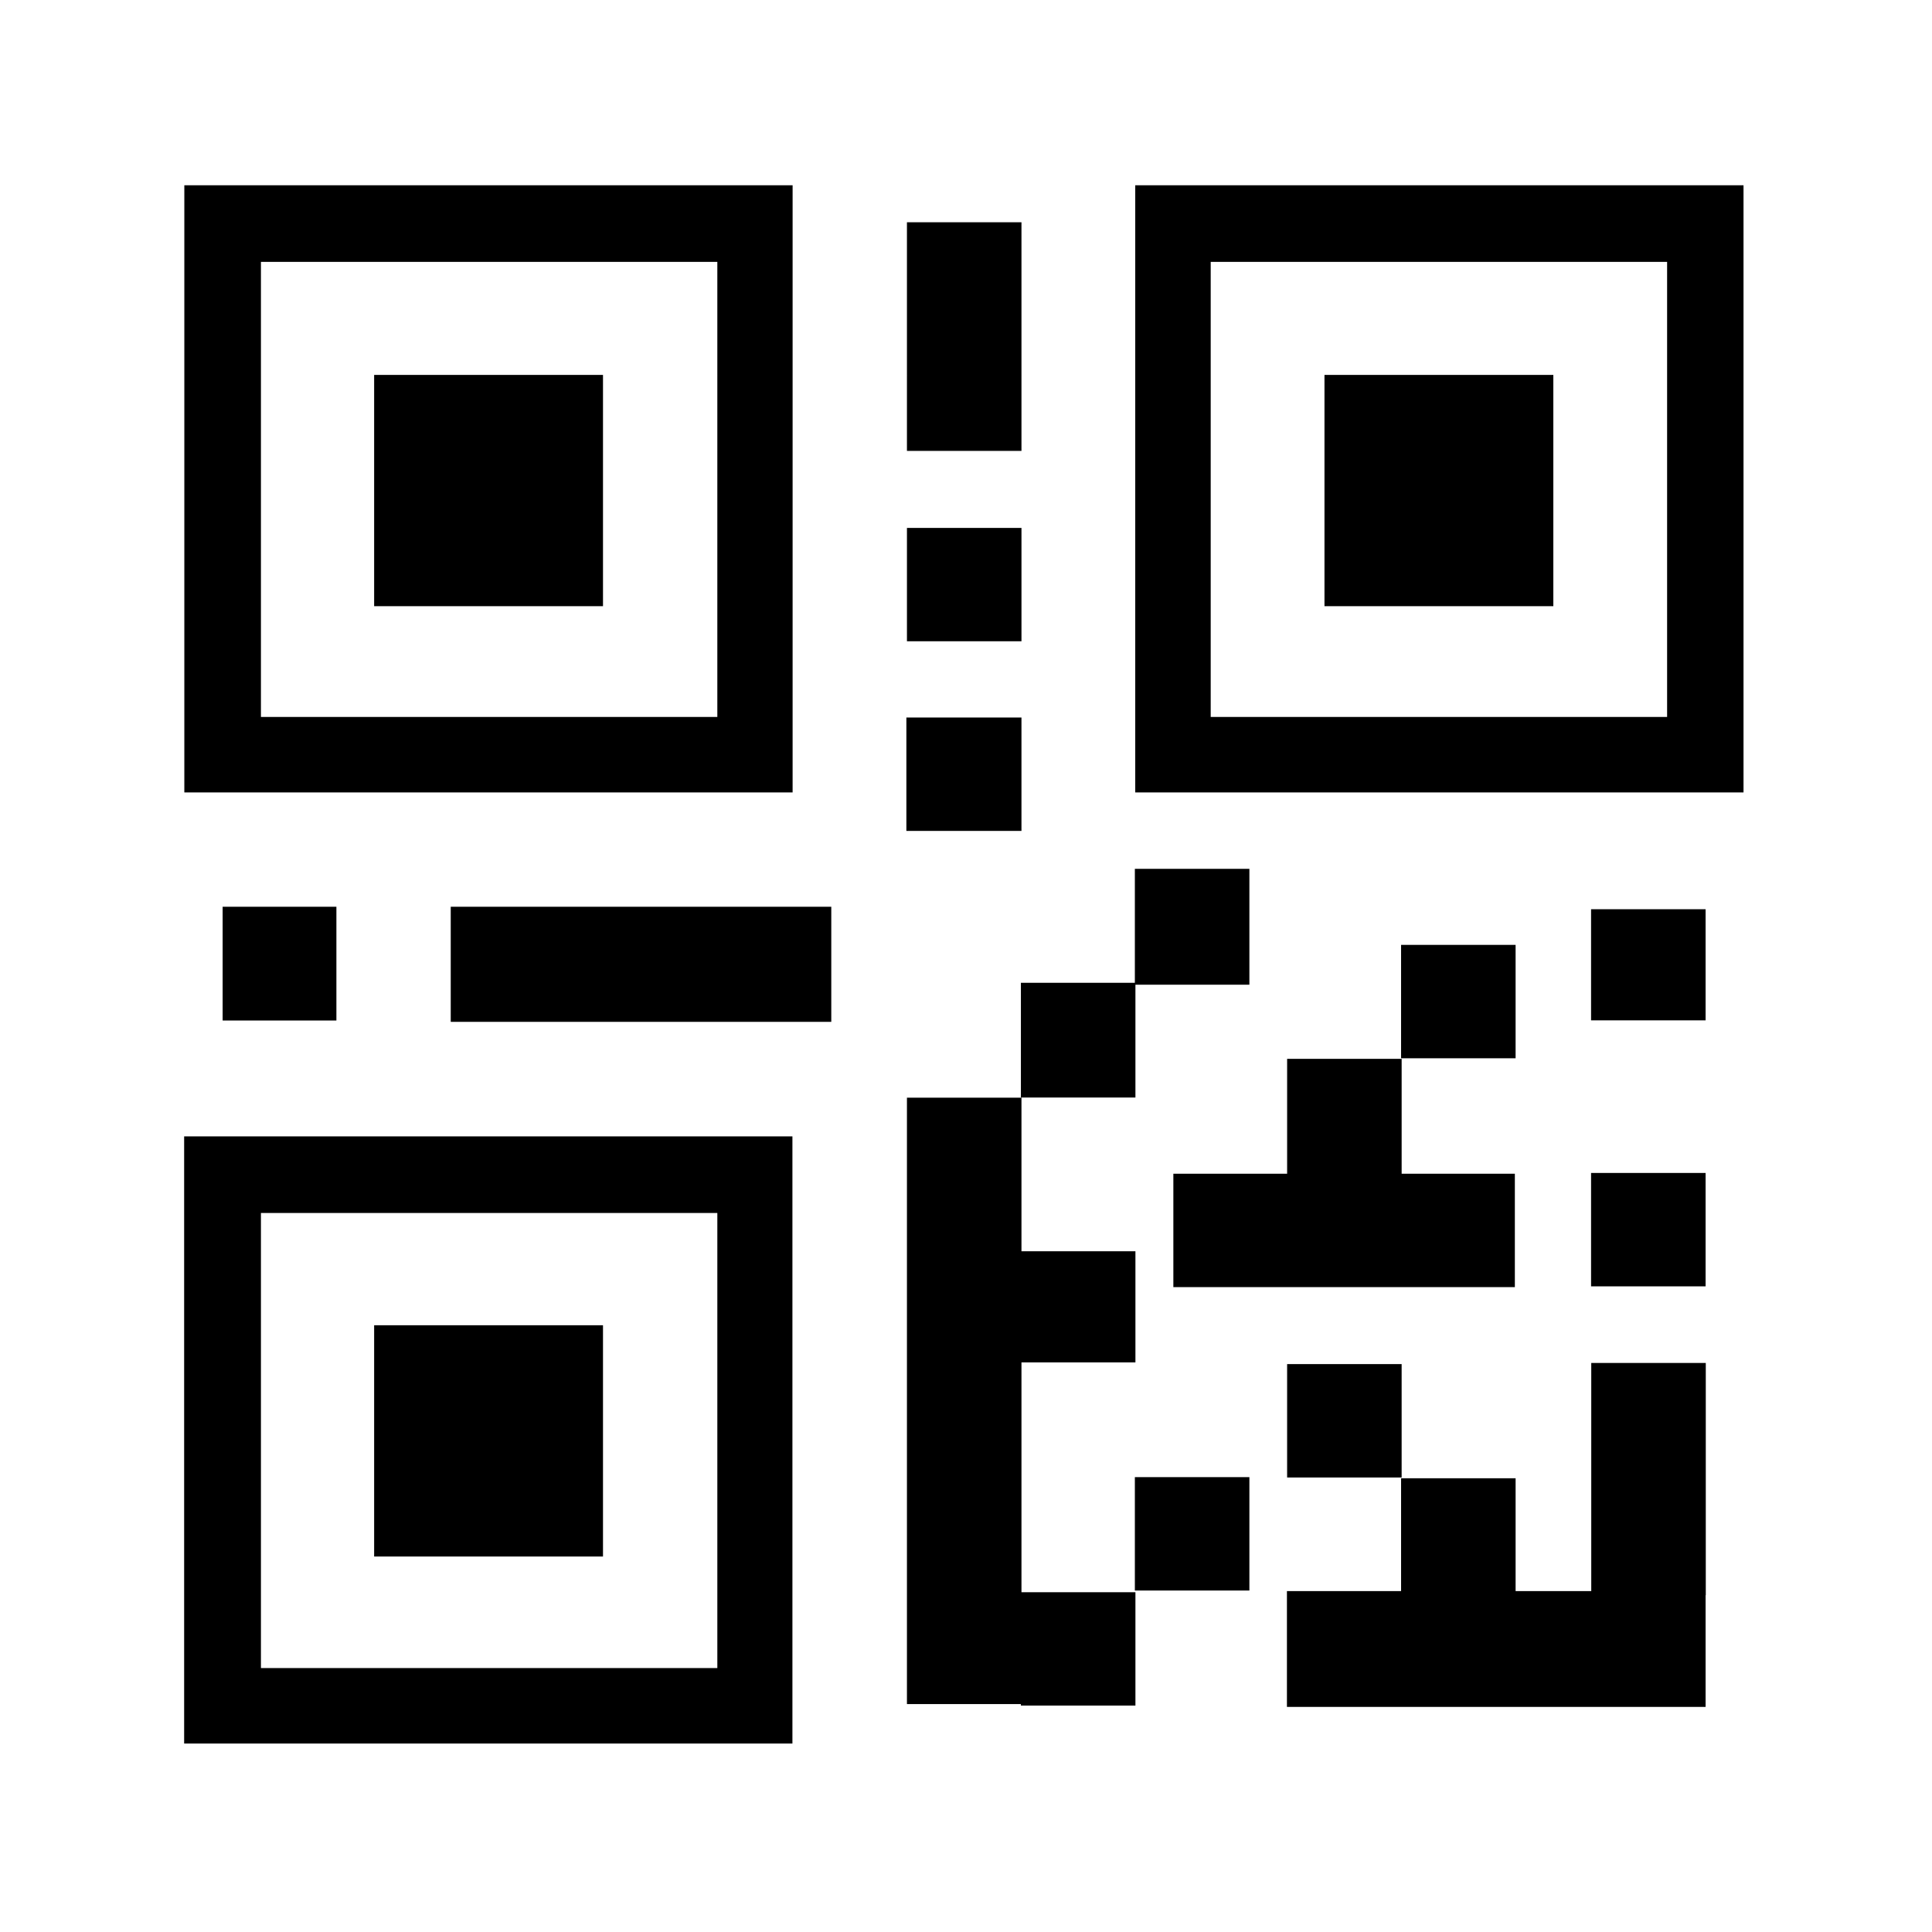 <?xml version="1.0" standalone="no"?><!DOCTYPE svg PUBLIC "-//W3C//DTD SVG 1.1//EN" "http://www.w3.org/Graphics/SVG/1.1/DTD/svg11.dtd"><svg t="1659366582358" class="icon" viewBox="0 0 1024 1024" version="1.1" xmlns="http://www.w3.org/2000/svg" p-id="5364" width="64" height="64" xmlns:xlink="http://www.w3.org/1999/xlink"><defs><style type="text/css">@font-face { font-family: feedback-iconfont; src: url("//at.alicdn.com/t/font_1031158_u69w8yhxdu.woff2?t=1630033759944") format("woff2"), url("//at.alicdn.com/t/font_1031158_u69w8yhxdu.woff?t=1630033759944") format("woff"), url("//at.alicdn.com/t/font_1031158_u69w8yhxdu.ttf?t=1630033759944") format("truetype"); }
</style></defs><path d="M178.3 540.9v-60.3H118v60.3h60.3z m20 284.1h121.3V702.4H198.3V825z m343.1-545.2h-60.7v60.1h60.7v-60.1z m-221.7-81.1H198.3v122.6h121.3V198.7z m362.4 423.4h-60.2v60.1h181v-60.1h-60v-60.9h-60.7v60.9zM541.4 117.8h-60.7V239h60.7V117.8z m-0.3 463.9h60.7v-59.8h60.4v-61.4h-60.7v60.4h-60.4v60.8z m201.8 201.5V723h-60.7v60.1h60.7z m60.4-282.4h-60.7v60.1h60.7v-60.1zM420.1 98.2H97.7V420h322.4V98.2zM380.2 380H138.3V138.8h241.9V380z m463.1 160.8H904v-58.9h-60.7v58.9z m0 302.5h-40v-59.8h-60.7v59.8h-60.5v61.4H904v-59.2h0.1V722.4h-60.7v120.9z m0-161.5H904v-60.1h-60.7v60.1z m-19.9-483.1H702v122.6h121.3V198.7zM601.7 98.2V420h322.4V98.2H601.7zM883.6 380H641.7V138.8h241.9V380zM541.4 722.1h60.4v-58.9h-60.4v-81.4h-60.7v321.4h60.4v0.8h60.7v-60.1h-60.4V722.1zM238.9 541.6h201.7v-61H238.9v61z m302.5-161.3h-61v60.1h61v-60.1zM601.5 843h60.7v-60.1h-60.7V843zM97.6 924.1H420V602.3H97.6v321.8z m40.7-281.2h241.9v241.2H138.3V642.9z" p-id="5365"></path></svg>
